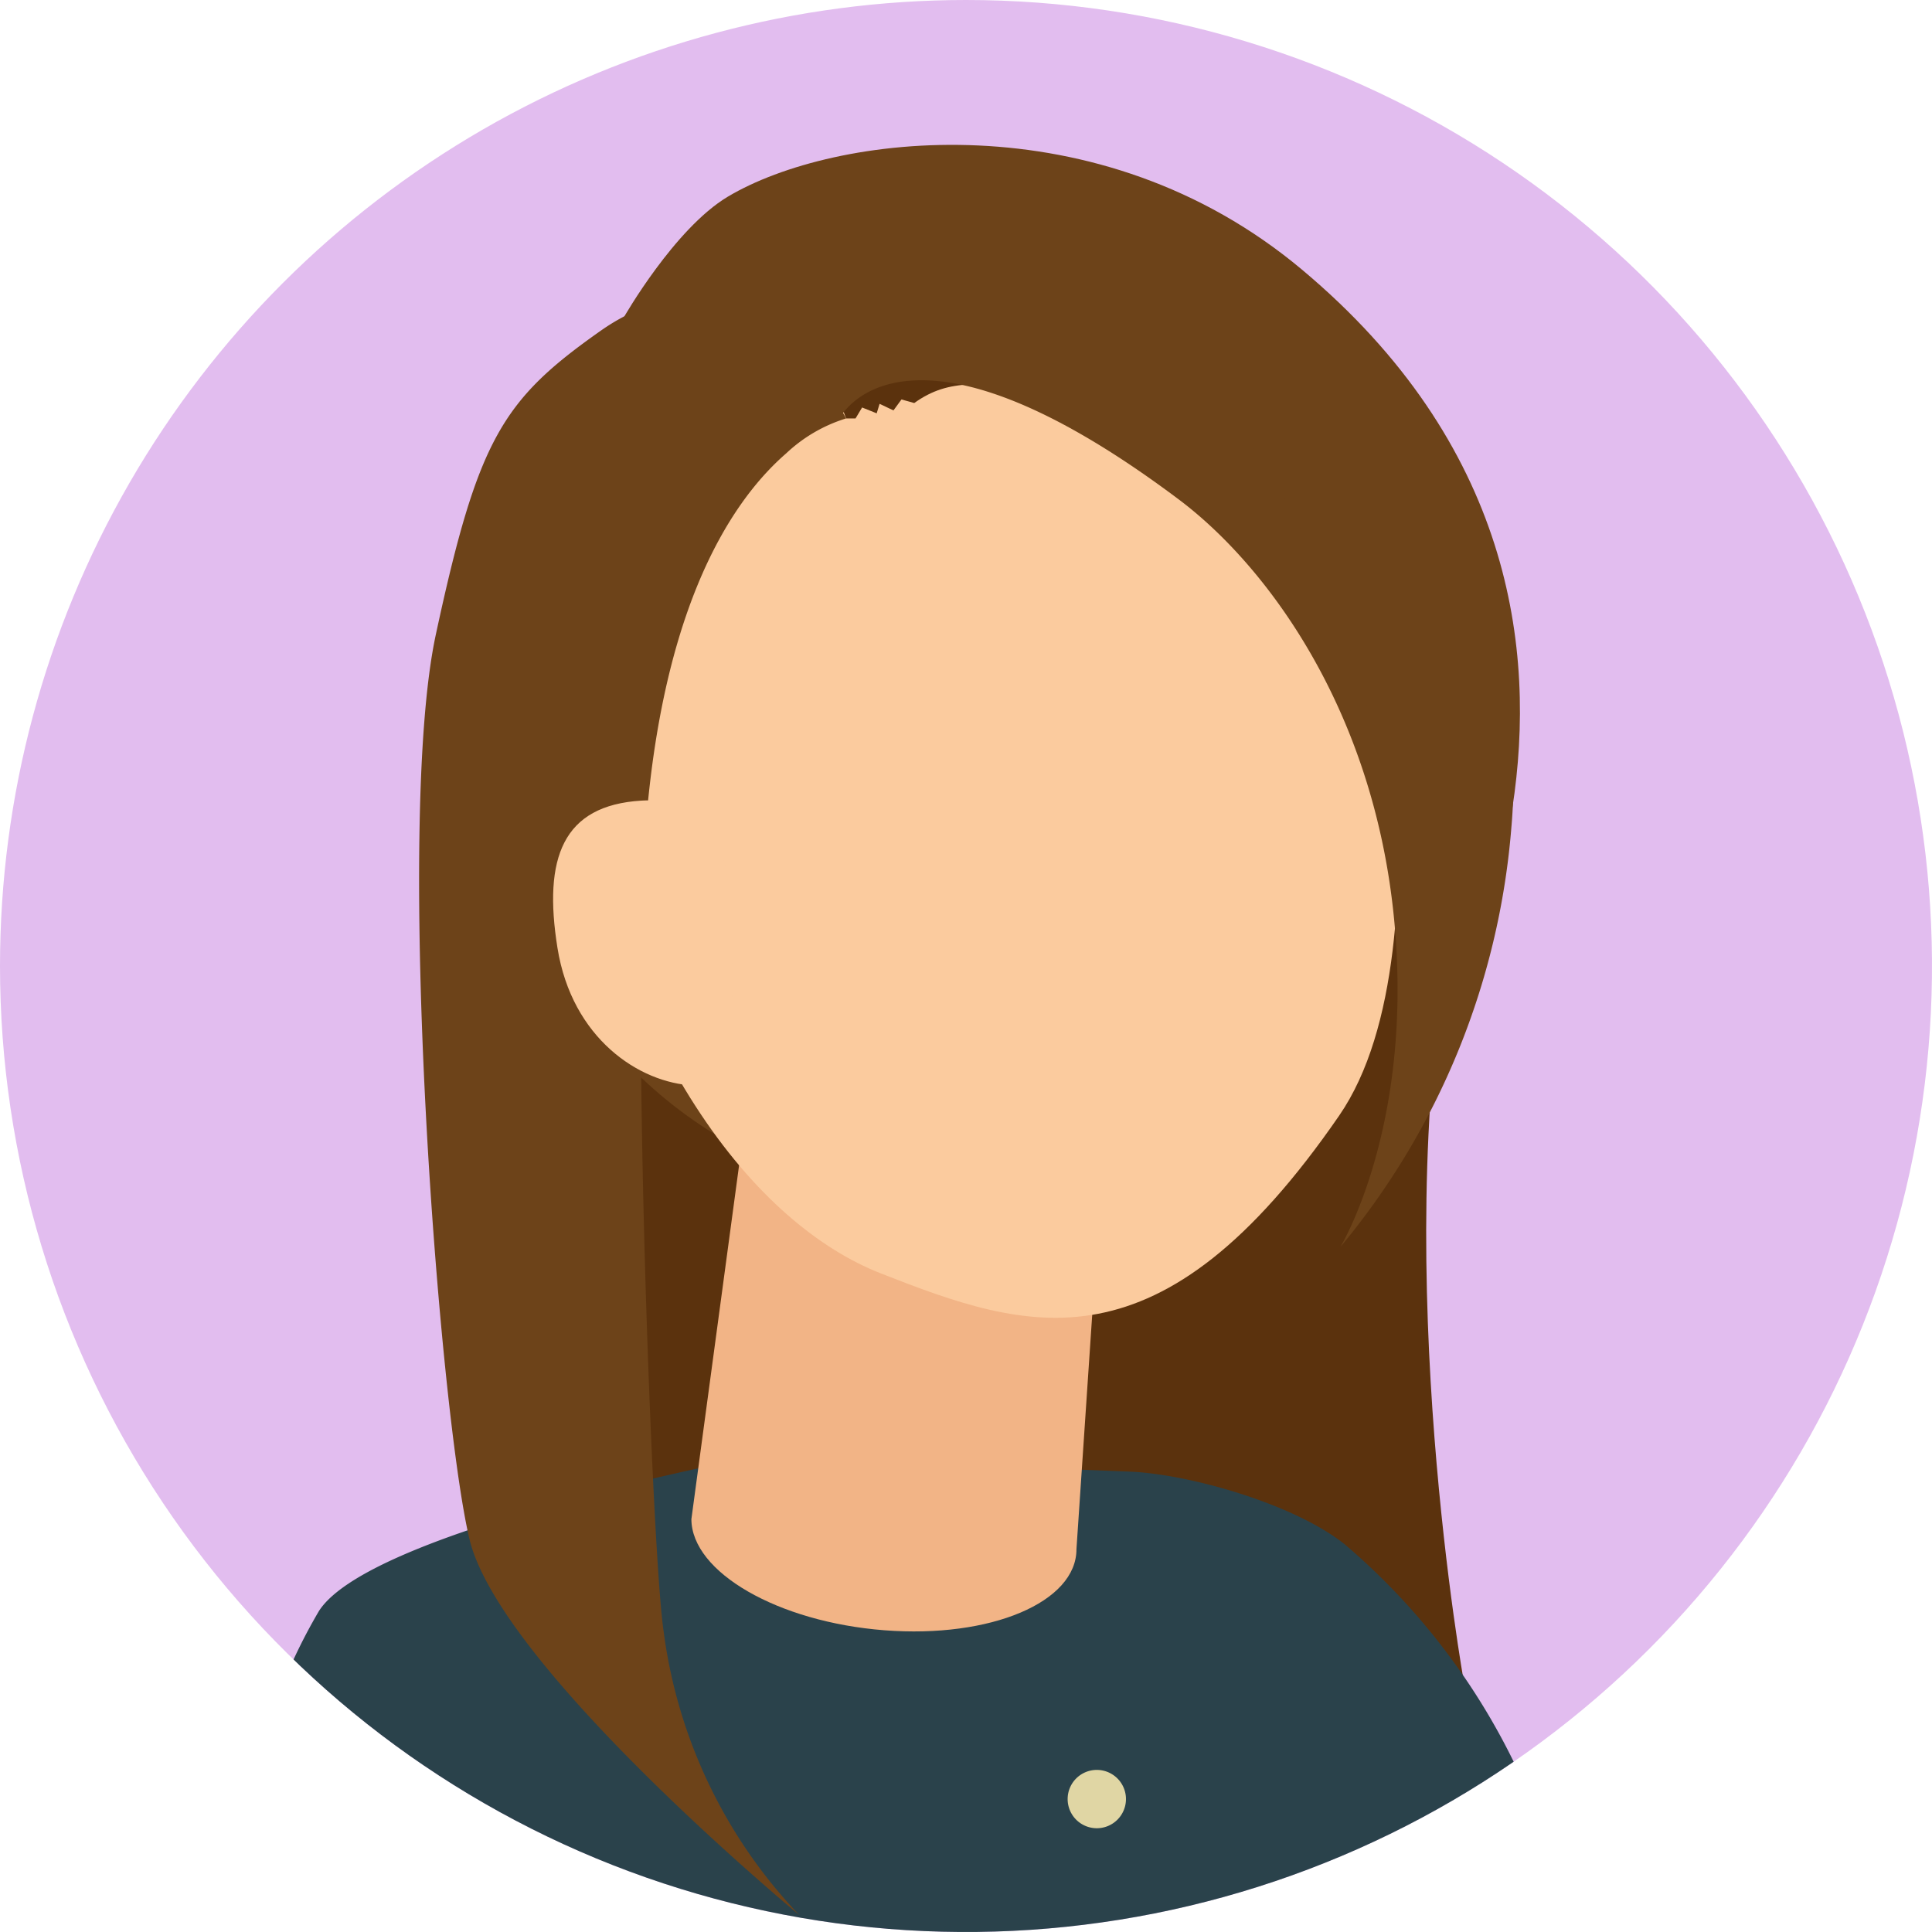 <svg id="グループ_1068" data-name="グループ 1068" xmlns="http://www.w3.org/2000/svg" xmlns:xlink="http://www.w3.org/1999/xlink" width="108" height="108" viewBox="0 0 108 108">
  <defs>
    <clipPath id="clip-path">
      <path id="パス_13695" data-name="パス 13695" d="M13.479,62.059a54,54,0,1,0,54-54,54,54,0,0,0-54,54" transform="translate(-13.479 -8.059)" fill="none"/>
    </clipPath>
  </defs>
  <g id="グループ_1068-2" data-name="グループ 1068" transform="translate(0 0)" clip-path="url(#clip-path)">
    <path id="パス_13682" data-name="パス 13682" d="M58.4,0A58.4,58.4,0,1,1,0,58.4,58.4,58.4,0,0,1,58.4,0" transform="translate(-6.457 -3.861)" fill="#e2bdef"/>
    <path id="パス_13683" data-name="パス 13683" d="M71.458,46.156S66.019,46.7,66.834,79.9,70.1,114.568,70.1,114.568s25.18,5.152,36.727-.849c5.024-5.675,16.251,2.907,16.251,2.907s-4.154-22.963-.841-41.345-4-28.858-9.245-33.94S81.954,30.1,71.458,46.156" transform="translate(-41.23 -22.516)" fill="#5b320d"/>
    <path id="パス_13684" data-name="パス 13684" d="M71.053,177.953s-21.594,4.072-24.535,8.661a31.055,31.055,0,0,0-3.847,10.516s22.934,11.747,48.152,8.435c14.841-1.949,22.833-9.777,22.833-9.777A37.753,37.753,0,0,0,103.87,182.9c-2.824-2.268-8.729-3.948-12.079-4.077-11.04-.427-20.737-.874-20.737-.874" transform="translate(-28.686 -96.561)" fill="#2a424b"/>
    <path id="パス_13685" data-name="パス 13685" d="M106.533,139.784c-5.217-.4-9.515-.639-9.712,1.9l-2.667,19.786c.013,2.969,4.842,5.749,10.786,6.21s10.753-1.572,10.74-4.541l1.136-16.889c-.011-2.605-5.066-6.066-10.283-6.471" transform="translate(-55.505 -76.547)" fill="#f2b486"/>
    <path id="パス_13686" data-name="パス 13686" d="M90.531,34.4S68.469,36.691,69.285,59.361s16.8,27.562,16.8,27.562Z" transform="translate(-42.538 -21.782)" fill="#6d4319"/>
    <path id="パス_13687" data-name="パス 13687" d="M100.87,32.569c-17.5.967-24.954,13.858-22.611,28.414C81.4,79.992,89.417,89.3,96.226,91.974c8.3,3.259,15.635,5.712,25.637-8.807,3.34-4.847,3.549-13.125,3.235-19.762-.277-5.873,1.41-11.958.68-15.14-1.347-5.867-8.351-16.611-24.908-15.7" transform="translate(-47.006 -20.798)" fill="#fbcb9e"/>
    <path id="パス_13688" data-name="パス 13688" d="M141.317,216.211a1.63,1.63,0,1,1-1.63-1.63,1.63,1.63,0,0,1,1.63,1.63" transform="translate(-78.375 -115.642)" fill="#e0d6a4"/>
    <path id="パス_13689" data-name="パス 13689" d="M148.9,233.464a1.63,1.63,0,1,1-1.63-1.63,1.63,1.63,0,0,1,1.63,1.63" transform="translate(-82.326 -124.629)" fill="#e0d6a4"/>
    <path id="パス_13690" data-name="パス 13690" d="M86.254,49.655a8.55,8.55,0,0,0-3.346,1.952c-3.135,2.719-7.425,9.077-8.015,23.653-.452,11.151.549,38.095,1.164,42.207a28.261,28.261,0,0,0,7.587,15.853S66.906,119.479,65.2,112.292s-4.186-39.844-1.875-50.569c2.355-10.927,3.72-13.1,9.2-16.961,8.347-5.877,13.729,4.893,13.729,4.893" transform="translate(-38.959 -26.264)" fill="#6d4319"/>
    <path id="パス_13691" data-name="パス 13691" d="M87.868,107.089s.237-5.937-4.914-5.624c-4.4.266-5.5,3.2-4.691,8.241s4.556,7.545,7.617,7.684,1.988-10.3,1.988-10.3" transform="translate(-47.099 -56.71)" fill="#fbcb9e"/>
    <path id="パス_13692" data-name="パス 13692" d="M111.769,51.463h.53l.367-.612.815.326.163-.53.775.367.448-.612.713.2c2.007-1.435,3.682-1.07,8.2-.856,0,0-7.8-4.37-10.658-3.01s-1.349,4.723-1.349,4.723" transform="translate(-64.474 -28.072)" fill="#5b320d"/>
    <path id="パス_13693" data-name="パス 13693" d="M106.78,46.935s3.507-7.07,18.96,4.526c4.895,3.673,10.837,11.67,12.02,23.267,1.191,11.677-2.985,18.525-2.985,18.525a41.845,41.845,0,0,0,9.559-23.435c.814-9.133-2.308-23.02-15.908-29.569-13.756-6.625-25.933,2.215-25.933,2.215Z" transform="translate(-59.849 -23.544)" fill="#6d4319"/>
    <path id="パス_13694" data-name="パス 13694" d="M86.275,34.6l6.73,3.377s19.491-10.438,29,4.729,8.264,34.844,8.264,34.844,17.153-26.147-6.081-45.607C112.808,22.4,98.013,24.325,92.084,27.86,89.1,29.642,86.275,34.6,86.275,34.6" transform="translate(-51.4 -16.865)" fill="#6d4319"/>
  </g>
</svg>
